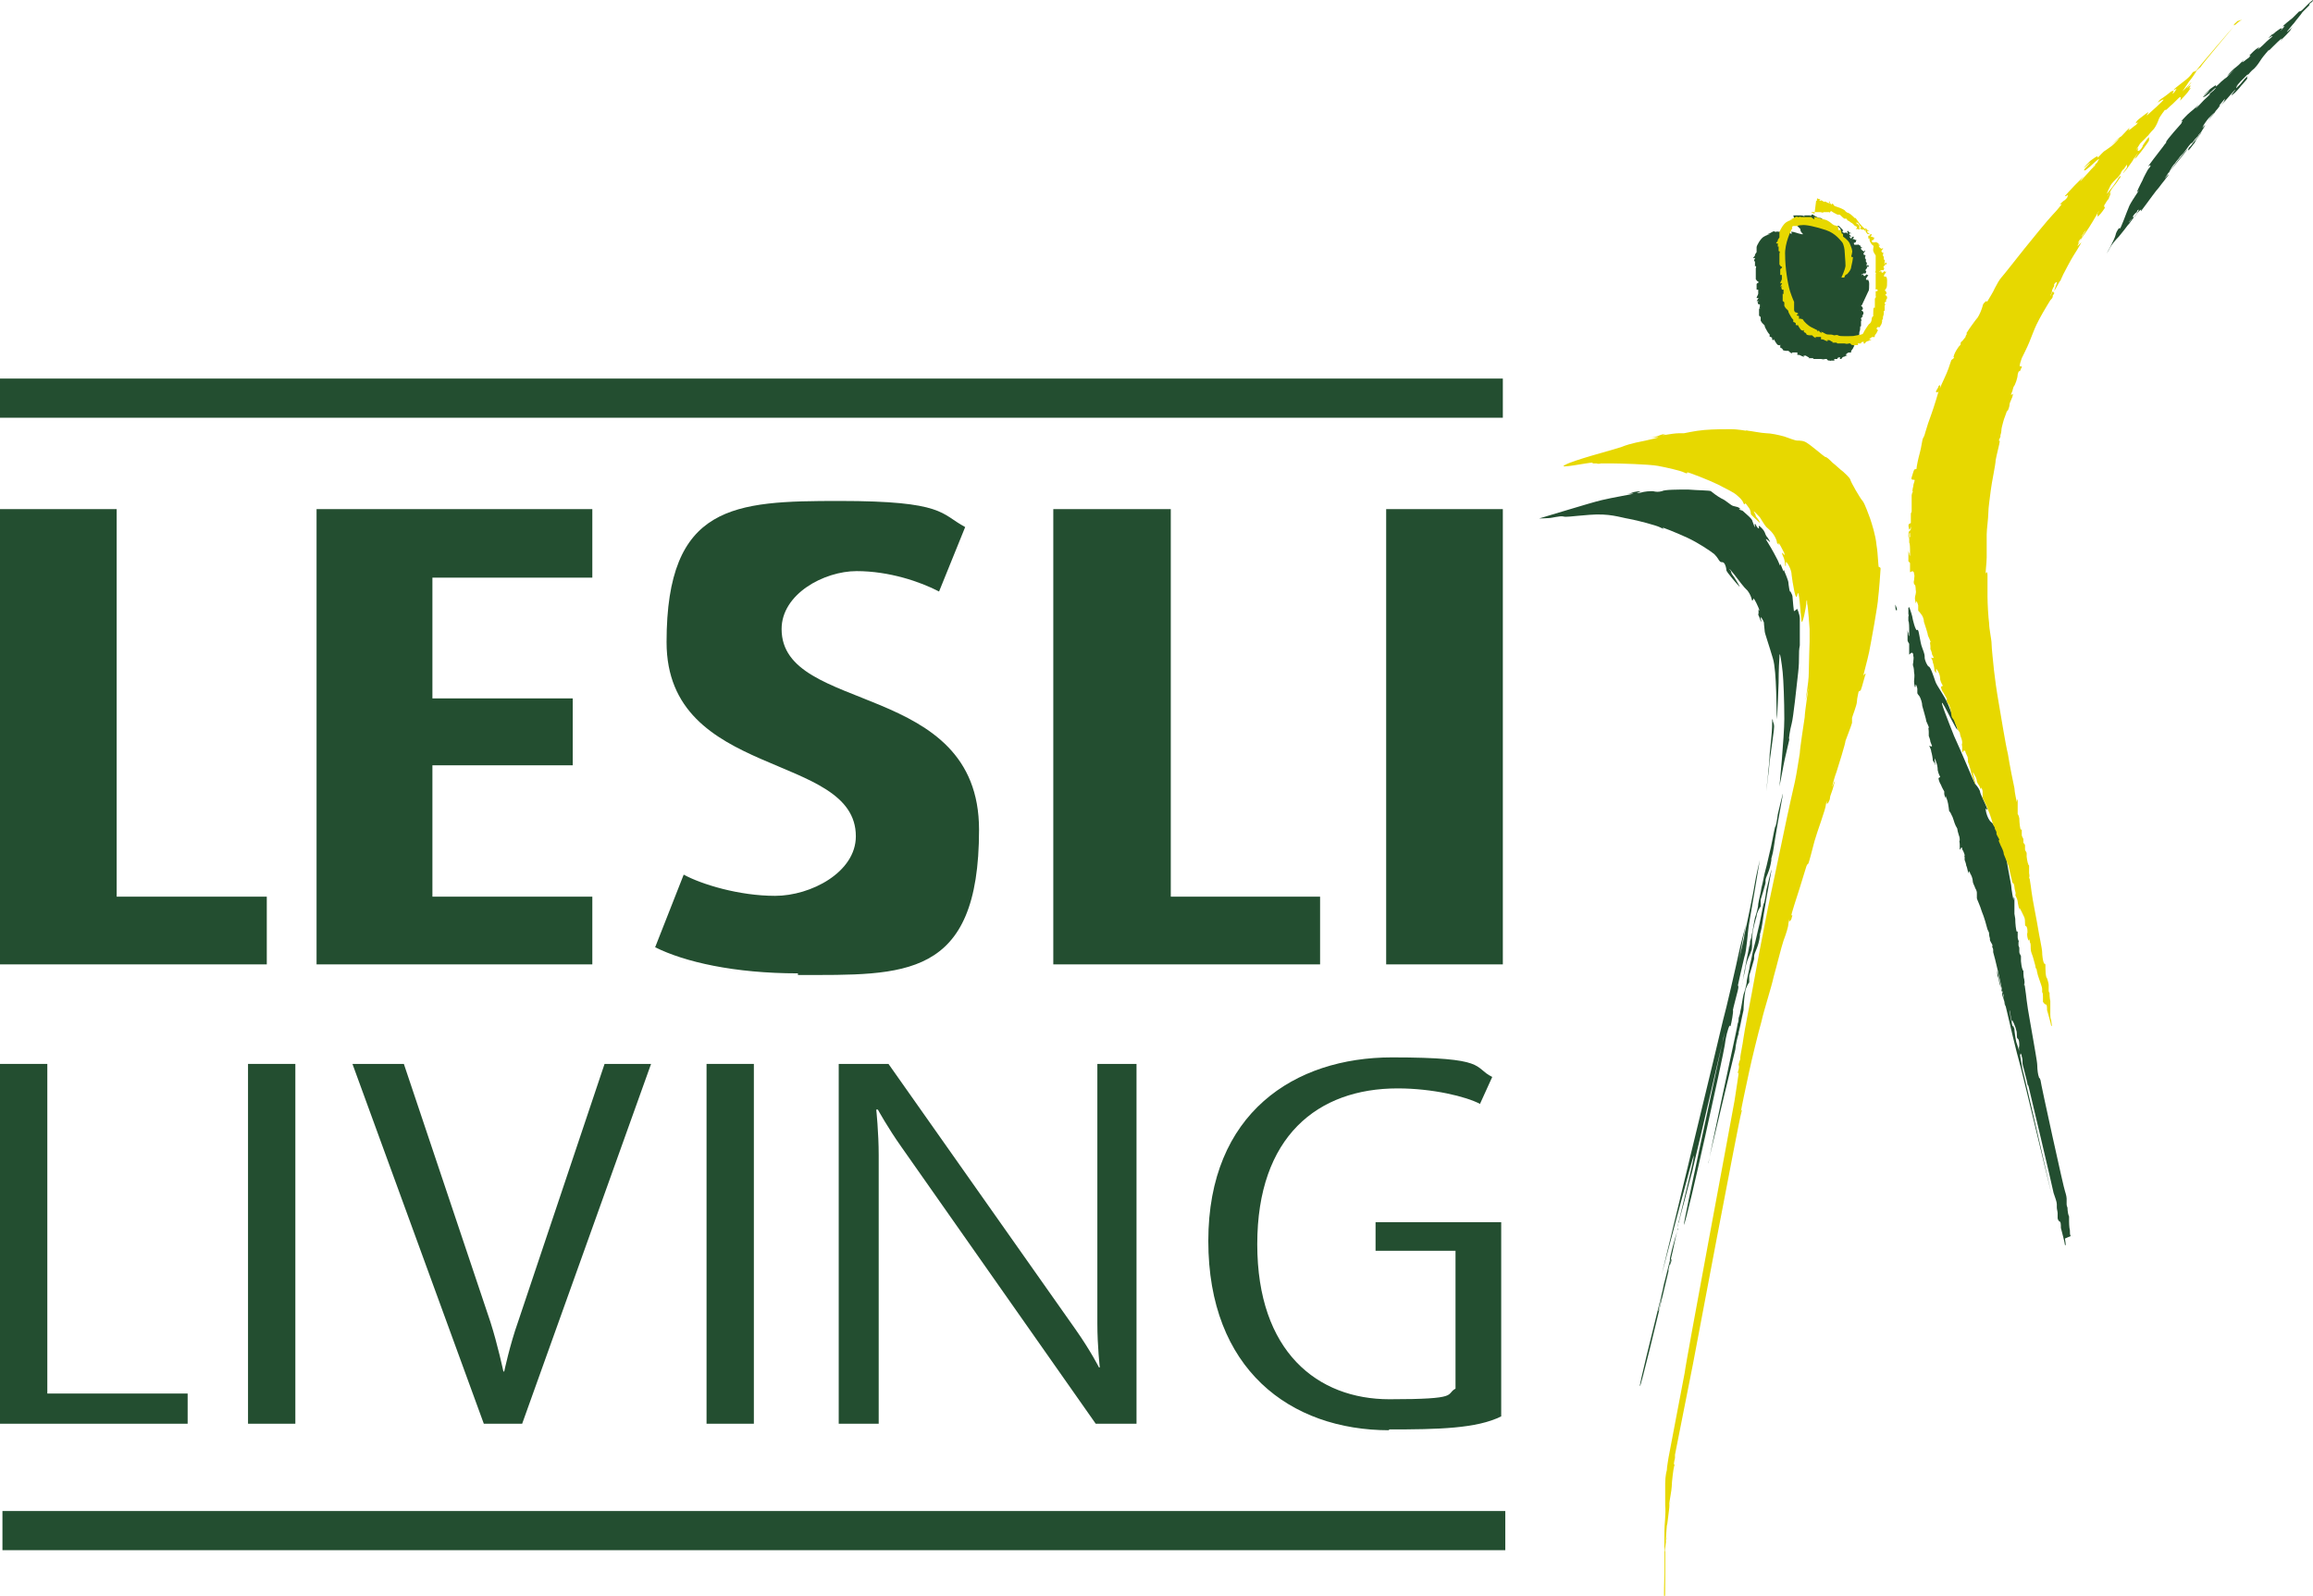 <?xml version="1.0" encoding="UTF-8"?>
<svg xmlns="http://www.w3.org/2000/svg" version="1.1" viewBox="0 0 283.5 195.6">
  <defs>
    <style>
      .cls-1 {
        fill: #234e30;
      }

      .cls-2 {
        fill: #e7d800;
      }
    </style>
  </defs>
  <!-- Generator: Adobe Illustrator 28.6.0, SVG Export Plug-In . SVG Version: 1.2.0 Build 709)  -->
  <g>
    <g id="Laag_1">
      <g>
        <rect class="cls-1" x=".3" y="185.2" width="184.2" height="4.8"/>
        <path class="cls-1" d="M216.2,110.6c-.2.8-.5,2.6-.7,3.3-.2.8-.3,1.4-.5,2.1-.2.7-.3,1.5-.5,2.2-.1.7-.3,1.4-.4,2,0,.5-.3,1.4-.4,1.7-.1.4-.3,1.8-.4,2.1,0,.3-.2.7-.2.8,0,0,0,.5-.1.6,0,.1-.2,1-.3,1.5-.1.5-3.3,15.3-3.3,15.7,0,.4,0,.2,0-.1,0-.3,3.2-13.5,3.3-13.9,0-.4.3-1.7.4-1.9,0-.2,0-.3,0-.2,0,.1.1-.4.2-.8.1-.5.3-1.5.4-1.9,0-.4.1-1.8.2-2.2,0-.4.4-1.1.5-1.2,0-.1,0-.7,0-.8s.2-.6.3-1c.1-.4.3-1,.3-1.1,0-.1,0,0,0,0,0,0,0-.1,0-.3,0-.2.1-.4.3-.9.2-.5.3-.9.4-1.5.1-.6,0-.1-.1,0,0,.1.3-.8.4-1.6.1-.8.9-5.4,1.1-6.4.2-1.1-.6,2.3-.6,2.3,0,0-.1.9-.3,1.7M217.6,101.2c-.2.8-.5,2.6-.7,3.3-.2.8-.3,1.4-.5,2.1-.2.7-.3,1.5-.5,2.2-.1.7-.3,1.4-.4,2,0,.5-.3,1.4-.4,1.7-.1.4-.3,1.8-.4,2.1,0,.3-.2.7-.2.8,0,0,0,.5-.1.6,0,.1-.2,1-.3,1.5-.1.5-.6,3.1-.6,3.5,0,.4,0,.2,0-.1,0-.3.3-1.6.4-2,0-.4.3-1.3.4-1.5,0-.1,0,0,0,0,.1-.2.3-.7.4-1,.1-.5,0-1.5.1-1.9,0-.4.4-1.9.5-2.2,0-.4.4-1.1.5-1.2,0-.1,0-.7,0-.8s.2-.6.3-1c.1-.4.3-1,.3-1.1,0-.1,0,0,0,0,0,0,0-.1,0-.3,0-.2.1-.4.3-.9.2-.5.3-.9.4-1.5.1-.6,0-.1-.1,0,0,.1.3-.8.4-1.6.1-.8.9-5.4,1.1-6.4.2-1.1-.6,2.3-.6,2.3,0,0-.1.9-.3,1.6M204.7,155c.2-.4.2-.7.1-.7,0,.4-.2.8-.3,1.1,0-.2.1-.3.1-.4M203.7,158.7c-.3,1.3-.5,2-.4,2,.1-.3.3-1.3.4-2M205.6,150.7s0,0,0-.1c0,0,0,.1,0,.2-.3,1.1-.5,2.3-.8,3.5,0,0,0,0,0,0-.1.6-.3,1.2-.4,1.7,0-.2.2-.4.2-.6-1.7,7.2-3.5,14.6-3.6,14.5-.1-.1,1.3-5.7,2.8-11.8,0,0,0,0,0,0,0,0,.1-.6.3-1.3.2-.8.4-1.6.6-2.4,0,0,0,0,0,0-.2.3.5-2.4,1-3.9,0,0,0,.1,0,.2M212.1,125.8c.1-.3.4-1.9.3-2,0-.1.5-2,.6-2.4.1-.4.1-.8,0-.5-.1.3.6-2.8.8-3.6.3-.8.4-3.1.6-4.2.2-1.1,1.3-7.7,1.3-7.7,0,0-.5,2.1-.6,2.8-.1.8-1.1,5.6-1.3,6.4,0,.4-.4,1.8-.7,3.3.4-2.3.9-4.6.9-4.6,0,0-.7,2.6-.9,3.6-.2,1-1.6,7.1-1.9,8.1-.2,1-7.1,29.4-7.5,31.1-.4,1.6,4.1-15.7,3.9-14.4,0,.5-.9,4.1-2,8.7,0,0,0,0,0,0,0,0,0,.1,0,.2,0,0,0-.1,0-.2,0-.2.1-.5.2-.6,0-.3.5-1.9,1.1-4.3.5-1.8.8-3,.8-3.2,0-.2,0,.3-.3,1.3,1.3-5.4,3-12.8,4-17.1-.1.6-.2,1-.3,1.3-.2,1-5,23-4.7,22.3.4-.6,4.9-21.1,5-22,.1-.9.4-2.1.6-2.4M217.3,88.3c-.1-.5-.1.3-.1.8,0,.5-.2,2.4-.3,3.4,0,1-.4,4.1-.4,4.5,0,0,.2-2,.3-2.5,0-.5.3-2.7.5-4.1.2-1.4.2-1.5,0-2M219.9,74.9c0,.4-.2-1.6-.2-1.8,0-.2-.4-.9-.3-.6,0,.3-.2-.9-.2-1.1,0-.2-.4-1.2-.5-1.4,0-.2-.1-.1-.1,0,0,.1-.2-.5-.3-.7,0-.2-.1-.2-.1,0s-.2-.5-.5-1c-.3-.6-1-1.8-1.2-2.1-.2-.3.2,0,.4.2.2.2-.2-.5-.4-.7-.2-.3-.1-.5-.6-1-.5-.5-.3-.1-.3,0,0,.2-.3-.1-.4-.4-.2-.3-.1.2-.1.3s-.2-.4-.3-.7c0-.3-.9-1-1.1-1.2-.2-.2-.2-.1-.4-.2-.2-.1-.2-.2,0-.1.2,0,0,0-.2-.2-.2-.1-.4-.1-.7-.2s-.9-.7-1.4-.9c-.4-.2-1.2-.8-1.3-.9-.1-.1-1.6-.1-2.8-.2-1.2,0-2.9,0-3.2.2-.4.1-.7.1-1.1,0-.4,0-.9,0-1.6.2-.8.1,0-.1.1-.2.2,0-.4,0-.8.1-.4.1-.4.2-.9.2-.5,0,.5,0,.8,0s-2.7.5-3.9.8c-1.3.3-7.1,2.1-7.5,2.2-.5.1.6,0,1,0,.4,0,1.4-.3,1.8-.2.4.1.7,0,3.2-.2,2.5-.2,3.7.3,4.9.5,1.1.2,3.3.8,3.7,1,.4.2.7.3.4.1-.3-.2,1.7.6,3,1.2,1.3.6,2.8,1.6,3.3,2,.5.5.5.7.7.9.2.2.3,0,.5.2.2.2.3.7.3.9,0,.2,1.4,1.8,1.6,2,.2.2-.7-1.3-.9-1.5-.2-.3,0-.3-.3-.6-.2-.4,1.1,1.3,1.4,1.7.4.5.4.5.8.9.3.4.4.7.5,1,0,.3.2.2.2,0,0-.2.3.3.6,1s0,.4,0,.2c0-.1.1.6,0,.7,0,.1.2.4.3.8.2.3,0-.2,0-.4,0-.2.3.3.4.6,0,.3.1.9.1,1.1,0,.2.5,1.6,1,3.3.5,1.6.4,6.7.5,7.4,0,.6.2-4.2.2-4.4s0-1.8.1-3.1c0-1.3.3.8.4,1.8.1,1,.2,3.5.2,5.7,0,2.2-.6,8.3-.6,8.3,0,0,.4-2,.5-2.6.1-.6.6-2.6.7-3.1,0-.5,0-.5,0-.2-.1.3.1-1.1.3-1.8.2-.7.6-4.5.8-6.3.2-1.8,0-2.3.2-3.3,0-1,0-2.8,0-3.3,0-.5-.4-1.5-.4-1.1M245.3,121.5c0-.4-.1-.8-.2-1.2-.1-.5-.3-1.4-.3-1.3,0,.1,0,.5,0,.3,0,.4.2.6.2.8,0,.3.2.8.4,1.4M245.4,121.6s0,.2,0,.3c.1.4.3.8.3,1.1,0,.1.1.4.1.3,0-.2-.2-.8-.2-1.1,0-.4-.2-.6-.2-.5M253.1,151.8c0,.2.2,1,0,.8,0-.2-.4-1.7-.5-2.1,0-.4,0-.8-.2-.8,0,0-.2-.2-.2-.4,0-.2,0-.3,0-.3,0,0,0,0,0-.3,0-.2-.1-.5-.1-.7,0-.1,0-.5,0-.4,0,0,0,.2,0,0,0-.3-.2-.8-.4-1.4-.1-.6-3.1-13.2-3.1-13.2,0,0,0,0,0,.1,0,0,0,0,0,0,0,0,0,0-.1-.2,0-.2-.2-.9-.3-1.3-.1-.4-.2-.8-.3-1.2,0-.4,0-.7-.1-.9,0-.2-.1-.4-.1-.4,0,0,0,.3-.1.1-.1-.2-.2-.7-.1-1,0-.3,0-.8-.2-.9-.1-.1-.1-.2-.1-.4,0-.2,0-.5-.1-.7,0-.2-.5-1.4-.5-1.1s0,.4,0,.3c0-.2-.2-1-.2-1.2,0,0,0-.2-.1-.4.1.9.4,2.2.4,2,0-.2.1,0,.2.3,0,.3.2,1.7.3,1.8,0,0,.4,1.2.4,1.4,0,.2.2,1.1.3,1.8.2.6,3.6,15.5,3.6,15.5,0,0-3.6-15-3.8-15.7-.2-.7-.8-3-1-3.9-.2-.9-1.2-5-1.3-5.6-.1-.6-.9-4.1-1.1-4.7,0,0,0-.2,0-.3,0-.2-.2-.4-.1-.4,0,0,0,0,0,0,0,0,0-.1,0-.2,0,0,0,0,0,0-.1-.2-.3-.5-.3-.6,0,0,0-.2,0-.2,0,0-.1-.3-.1-.5,0-.2,0-.2-.2-.6-.1-.4-.4-1.5-.7-2.2-.2-.7-.6-1.5-.6-1.6,0,0,0-.6,0-.7,0-.2-.2-.6-.2-.5,0,.1,0,.2,0,0,0-.2-.3-.6-.3-.9,0-.3-.2-.8-.3-.9,0-.1-.2-.4-.2-.3,0,0,0,.5-.1,0-.1-.4-.1-.5-.2-.7,0-.2-.2-.7-.2-.7,0,0,0-.4,0-.4,0,0-.1-.1,0-.1,0,0,0,0,0-.1,0-.1-.2-.6-.3-.7,0-.1,0-.3-.1-.2-.1,0-.1.3-.2.2,0,0,0-.4,0-.6,0-.3-.1-.4,0-.5,0-.1,0-.4-.1-.6-.1-.3-.2-.7-.2-.8,0-.1,0,0-.2-.4-.2-.4-.3-1-.5-1.3-.1-.3-.3-.5-.3-.5,0,0-.1-.9-.2-1.2-.1-.3-.2-.7-.2-.6,0,0,0,.4,0,.3,0-.1-.2-.4-.2-.6,0-.2,0-.3,0-.3,0,0-.3-.5-.4-.8-.2-.3-.3-.7-.3-.8,0-.1.2-.1.2-.2,0,0-.2-.3-.3-.8,0-.4-.1-.8-.2-1,0-.2-.3-.6-.2-.5,0,0,.2,1.5,0,.6,0,0-.1-.1-.2-.3,0-.2-.1-.8-.2-1.1,0-.3-.3-.7-.2-.7,0,0,.3.2.3,0,0,0-.1-.2-.2-.5,0-.2-.2-.7-.2-.7,0,0,0,.1,0,0,0,0,0-.2,0-.5s-.1-.6,0-.5c.1,0,0,0,0-.1,0,0-.2-.5-.3-.7,0-.2-.4-1.5-.5-1.9,0-.4-.2-.9-.3-1.1-.1-.2-.3-.3-.3-.5,0-.1,0-.8,0-.6,0,.1,0,.4,0,.5,0,0,0,0,0,0,0,0,0,0,0-.2,0,0,0-.1,0-.2,0,0-.1-.5-.2-.5,0,0,0,.4-.1.3,0-.1-.1-.3-.1-.7,0-.3.1-.7,0-1.1,0-.4-.1-.8-.1-.7,0,0,0,.2,0,0,0-.1-.1-.2,0-.5,0-.3.1-.6,0-.8,0-.2,0-.4-.2-.4-.1,0-.3.3-.3.2,0-.1,0-.9,0-1,0-.1,0-.2,0-.3,0,0-.2-.3-.2-.4,0,0,0-.7,0-.7,0,0,0,.2,0,.2,0,0,0-.3,0-.5,0-.2,0-.5,0-.4s0,.3.1.5c0,.2.1.5.1.3,0-.2,0-.9,0-.9,0,0,0,.1,0,0,0,0,0-.8-.1-.9,0-.2,0-.4,0-.5,0-.1.1-.3.1-.4,0,0,0-.2,0-.2,0,0,0-.3,0-.1,0,.2,0,.3,0,.4,0,.1,0,.3,0,.2,0,0-.1-.1-.1-.3,0-.2,0-.5,0-.7,0,0,0,0,.1-.1.2.5.4,1.2.4,1.3,0,.1.4,1.8.6,1.5.2-.2.3,1.5.6,2.2.3.8.3.9.3,1.2,0,.3.3,1,.5,1.1.2,0,.6,1.2.8,1.8.2.6,1.1,1.7,1.6,2.9,2.7,6.7-.3.3-.7-.2-.4-.5.7,2.2,1.4,4,.8,1.7,2.4,5.6,2.6,5.9.3.3.6.8.6,1s1.2,2.5.8,2.1c-.3-.5,0,1.2.6,1.6.5.4,1.6,3.1,1.6,3.1.2,1.4.7,4.1.8,4.6,0,.4.3,2,.3,1.8,0-.2,0-.5.1-.2,0,.3,0,1.1,0,1.3,0,.3,0,.6,0,.6,0,0,0,0,.1.6,0,.6.1,1.5.2,1.6,0,0,.1-.1.1,0,0,.1,0,.4,0,.7,0,.3.2.4.1.6,0,.2,0,.3,0,.4,0,0,.1.2.1.3,0,0,0,.4,0,.5,0,.2.2.4.2.5,0,.2,0,.5,0,.5,0,0,0,0,0,.1,0,.1.1.9.2,1,0,.2.1.1.1.2,0,.1,0,.8.1,1,0,.2.1.4,0,.6,0,.1,0,.2,0,.2,0,0,.1,0,0-.3,0-.2,0-.7,0-.3,0,.3.2,1.4.3,2.4.1,1,.7,4.1.8,4.8.1.7.5,2.7.5,3.2,0,.5.1,1.2.2,1.4,0,.2.1,0,.2.4,0,.3,2.9,13.5,3,13.6,0,0,.2.6.2.9,0,.3,0,.5,0,.7,0,.2.1.4.1.4,0,0,0-.4,0-.2,0,.2,0,.9.2,1.3,0,.4,0,.8,0,.8,0,0,0-.3,0-.2,0,0,0,.7.1,1.1,0,.4,0,.5.1.7M232.6,74.4s0,.1,0,.2c0,0,0,.1,0,.2,0,0,0,0,0-.2,0-.2,0-.4,0-.3M232.5,74.8c0,0,0,0,0-.2-.1-.3-.2-.5-.2-.5,0,0,0,.6.1.7M283.5,0s-.3.2-.6.5c-.4.4-.5.5-.7.7s-.3.2-.4.2c0,0-.4.4-.8.8-.4.3-1.1.9-1.2,1-.2.1,0,0,.2,0,.1-.1-.2.3-.4.5-.2.2,0,0,.1-.2.1-.1,0,0-.2,0,0,0-.6.4-.8.6-.2.2-.2.1-.2.1,0,0-.2.2-.4.4-.2.2.2-.1.4-.2.2,0-.4.4-.7.7-.3.3-.7.7-1,.9-.3.2,0,0,.1-.2.1-.1-.4.2-.7.5-.3.3-.4.4-.5.5-.1.1,0,0,.1,0,.1-.1,0,.1-.2.3-.2.1-.5.4-.7.5-.2.1,0-.1.1-.2,0-.1-.6.6-.9.8-.3.2-.9.8-1.1,1.1-.3.3.7-.6.9-.8.2-.2-.7.7-.9.9-.2.2-.3.2-.5.4-.3.2-.7.7-.9.8-.1.1,0,0,0-.1.1-.2-.4.2-.7.4-.2.2-.6.6-.8.8-.2.2.5-.4.7-.6s-.4.5-.7.7c-.2.2,0,.1.2,0,.2-.1,1.1-.9,1.2-1,.2-.1,0,.1-.2.3-.1.1-.5.4-.6.5,0,0,.1,0,.2-.1.1,0-.5.5-.8.8-.3.3-.9,1-1,1,0,0,.4-.5.4-.5,0,0-.6.6-1,.9-.4.3-1.1,1.1-1.2,1.2,0,0,0,0,.2-.1,0,0,0,.1-.1.2,0,0,0,.1-.1.2,0,0-1.8,2-1.8,2.2,0,.2,0,0-.4.6-.4.5-2,2.6-1.8,2.4.2-.2.4-.2.2.1,0,0-.2.2-.3.4,0,0-.5.9-.6,1.2-.1.2-1,1.9-.5,1.3.4-.5-.7,1-1.1,1.8-.4.9-1.1,3-1.2,2.8,0-.2-.4.3-.5.8-.1.5-1.1,2.3-1.1,2.3.2-.3.3-.5.4-.7.2-.4.7-1,1.1-1.4.4-.5.9-1.1,1.1-1.4.3-.3.3-.4.4-.5,0-.1,0-.1,0,0,0,0,.2-.3.3-.4,0-.1,0,0,0,0,0,0,0,0,0-.1,0-.1-.2.1-.3.3-.1.2-.2.3-.3.4,0,0,.1-.2.2-.3.1-.1.2-.3.3-.4,0-.1.3-.5.5-.6.1-.2,0-.2,0,0,0,0,0-.2.2-.3.2-.1-.4.8-.6,1-.2.2,0,0,.2-.2.1-.2.5-.7.7-.8.1-.2,0,0,0,.2,0,0,.3-.4.6-.8.3-.4,1.3-1.8,1.6-2.1.2-.3,1.2-1.5,1.2-1.6,0-.1-.2.2-.4.4-.2.2.2-.3.3-.5.1-.2.6-.7.9-1.1.3-.4,1.4-1.7,1.6-2,.2-.2,0,0,0,.2,0,.2.6-.7.8-.9.1-.2,0-.1.2-.4.2-.3.5-.7.6-.8.1-.2-.4.4-.5.6-.2.2-.7.9-.8,1,0,.1,0,0,0,0,0,0-.2.2-.4.4-.2.2-.8.9-1.1,1.3-.3.4-.9,1.2-1,1.3,0,.1-.2.3-.3.4s.2-.3.2-.3c0,0,.2-.3.3-.5.1-.2,0-.1,0,0,0,0,.2-.3.4-.5.1-.2.5-.6.6-.8.1-.1.5-.5.7-.8.2-.3.6-.8.7-.9,0,0,0,0,0,.1,0,0,.3-.3.4-.5.2-.2.4-.4.5-.6.2-.2.3-.3.4-.5.1-.2.3-.4.4-.7.2-.3,0,0,0,0,0,0-.2.3-.4.4-.1.2.2-.3.3-.4,0,0,.5-.6.6-.7.1-.1.6-.7.8-1,.2-.2,0,0-.2.2-.1.2-.5.6-.7.9-.2.3-.6.7-.7.8-.1.1.5-.8.7-1,.2-.2.5-.5.7-.7.2-.2.7-.8.7-.9,0,0-.2.1-.2.2,0,0,.2-.3.3-.4.1-.1.4-.5.5-.6,0,0,0,.1-.1.3-.1.2-.5.6-.6.7,0,0,.5-.5.7-.7.2-.2.6-.7.7-.8.1-.1.5-.6.6-.6,0,0-.5.6-.5.7,0,0,.3-.2.4-.3,0,0,.6-.6.8-.9.3-.3.6-.7.7-.8,0,0,.1-.2,0-.2,0,0,.1-.2.1-.2,0,0-.3.3-.4.4-.1.1-.4.5-.5.6,0,0,0,0,0,0,0,0-.4.4-.5.5-.1,0,.2-.4.2-.4,0,0-.3.3-.3.3,0,0,.5-.6.6-.7.1-.1.5-.5.7-.7s.6-.7.6-.7c0,0-.5.6-.5.6,0,0,.2-.1.2-.1,0,0,0,0,0,0,0,0,.3-.4.7-.7.4-.4.7-.9.9-1.2.2-.3.9-1.1.9-1.1,0,0,0,.1,0,.1,0,0,.3-.3.5-.5.2-.2,1-1,1.1-1,0,0-.2.3-.2.3,0,0,.5-.5.7-.7.2-.2.6-.7.7-.7,0,0-.1.1-.2.1,0,0,.2-.3.3-.4,0,0-.3.3-.3.3,0,0,.6-.6.6-.6,0,0-.2.2-.3.3-.1.1-.7.7-.7.6,0,0,.7-.9.9-1.1.2-.3.9-1.1,1-1.3.1-.1.4-.4.4-.4,0,0,0,0,0,0,0,0,.2-.2.2-.2,0,0,.3-.3.3-.3,0,0-.1,0-.1,0,0,0,.2-.3.3-.3,0,0,.2-.2.2-.2M228.3,37.2c0,.1-.2.3-.2.3,0,0,.1,0,.2.2,0,.1.1.3,0,.2,0,0-.2.2-.1.2,0,0,.2,0,.2.3,0,.2-.2.3-.2.3,0,0,.2,0,.1.1,0,0-.1.1-.1.1h0c0,0-.1,0-.1.2,0,0,.1.2.1.2,0,0-.1,0-.1,0,0,0,0,.2,0,.4,0,.2,0,.3,0,.3,0,0,0,0-.2,0-.1,0-.1,0,0,0,0,0,.1,0,.1,0,0,0,0,0,0,.1,0,.2,0,.4-.1.6,0,.2,0,.4-.1.4,0,0-.1,0,0,.1,0,.2-.1.5-.2.6,0,0-.1.2-.1.2,0,0-.2,0-.3,0,0,0-.1.2-.1.2,0,0,.2.2.2.2,0,0,0,0-.1.1,0,.1-.2.4-.3.5,0,.1,0,.3-.2.2-.2,0-.3.1-.4.2,0,0-.2.1,0,.1,0,0,.2.1,0,.1-.1,0,0,0-.2.1-.2,0-.4.2-.4.3,0,0-.2,0-.2,0,0,0,.1-.2,0-.2-.1,0-.3,0-.3.2,0,0,0,0-.2,0-.2,0-.3,0-.2,0,0,0,.1.2,0,.2-.2,0-.4,0-.4,0,0,0,.1.1-.1,0-.2,0-.3,0-.4-.2-.2,0-.2,0-.2,0,0,0,0,0,0,0,0,0-.2.1-.5,0-.4,0-.9,0-.9,0,0,0,0,0-.1-.1,0,0-.3,0-.3,0,0,0-.4,0-.3,0,.1,0,.2,0,.1-.1-.1,0-.4-.3-.5-.2-.1,0-.3,0-.2,0,.1,0,.2.2,0,.1-.1,0-.4-.2-.5-.2-.1,0-.2,0-.2,0,0,0,0-.1,0-.2,0,0,0-.1,0-.1h-.4s-.2,0-.2,0c0,0-.2,0-.1,0,0,0,.2.2,0,.1-.1,0-.4-.3-.4-.3,0,0,0,0-.3,0-.2,0-.4-.1-.4-.1,0,0,.1,0-.1-.2-.3-.1-.2-.2-.2-.2,0,0,0,0,0-.1,0,0,0-.2,0-.2,0,0,0,.2-.2.1-.2,0-.3-.3-.4-.4,0,0-.2-.4-.2-.3,0,0,0,.1,0,.1,0,0-.1,0-.2-.1,0,0,0-.2,0-.2,0,0-.3-.2-.3-.1,0,0,0,0,0,0,0,0,0,0,0-.1,0,0,0-.2,0-.2,0,0-.2-.2-.3-.4s-.3-.5-.3-.6c0-.1,0-.1-.1-.2,0,0-.2-.2-.2-.2h0s-.1-.1-.2-.3c0-.2,0-.3,0-.4,0-.1-.2-.2-.2-.2h0c0,.1,0,0,0-.2,0-.1,0-.4,0-.4h0c0,0,0,0,0-.1,0,0,0-.2,0-.2,0,0,.2.1.1,0s0-.2,0-.2c0,0,0-.3,0-.3,0,0,0,0,0,0,0,0-.1,0-.2,0,0-.1-.1-.3-.1-.3,0,0,.2,0,.1-.1-.1,0-.2,0-.2,0,0,0,.3-.4.2-.4,0,0-.2.1-.2,0,0-.1.2-.4.2-.5s0-.1,0-.2c0,0,0-.3,0-.3h0s0,0,0,0c0,0,0,0-.1,0,0,0-.1,0-.1,0,0,0,0,0,0,0,0,0,0-.2,0-.3,0,0,0-.4,0-.4,0,0,0,0,.1-.1,0,0,.2,0,.1-.2-.1,0-.3-.2-.2-.2,0,0-.1,0-.1-.1,0,0,0-.5,0-.6,0-.1,0-.5,0-.7,0-.1.1-.2,0-.3,0,0-.2.1-.1,0,0-.1,0-.3,0-.4,0-.1,0-.2,0-.2,0,0-.2.1-.1,0,0-.1,0-.2.1-.3,0,0,0-.1,0-.1,0,0-.2.1-.2,0,0-.1.2-.2.2-.3,0,0,0-.1,0-.1l.2-.3s0-.1,0-.2c0,0,0-.2,0-.4,0-.2.5-1.1.9-1.3.3-.2.8-.3.7-.3-.1,0-.6.1,0-.1.5-.3.6-.3.6-.2,0,0,0,0,.2,0s.2-.1.2,0c0,0,0,0,.1,0,.2,0,.3,0,.4,0,0,0,0,0,.2,0,.1,0,.1,0,.3,0,.2,0,.3,0,.3,0,0,0,.4.4.4.2,0-.2-.2-.2,0-.2.3,0,.7.2,1.2.3,0,0,.1,0,.2,0,0,0-.3-.3-.3-.4,0,0-.1-.3,0-.2,0,0,0,0,0,0,0,0-.5-.5-.4-.4,0,0,.2.1,0,0-.1-.2,0-.2-.2-.4-.1-.2-.3-.9-.3-.9,0,0,0,0,0,0,0,0,0-.1,0,0,.1,0,.2,0,.2,0q0,0,.1,0c.1,0,.8,0,.7,0-.1,0-.2,0,0,0,.2,0,.6.2.4.1-.1,0,0-.2,0-.1,0,0,.2,0,.1,0,0,0,0,0,.2,0,.1,0,.5,0,.4,0,0,0,0,.2,0,.1,0,0,.2-.3.3-.2.1.1.5.3.7.4.2,0,.3,0,.4.1,0,0,.5.5.5.4,0,0,0,0,.1,0,0,0,0,0,.1,0,0,0,.2.2.1.2-.1,0-.1,0,0,0,.1,0,.4.2.5.3.1,0,.4.3.3.3,0,0,0,0,0,0,0,0,0-.3,0-.2,0,.1,0,.2.2.3.1,0,.3.2.2.2,0,0-.2.3-.1.2.1,0,.2,0,.3,0,0,0,.2,0,.2,0,0,0-.2-.2-.1-.2,0,0,0-.1,0-.2,0,0-.2-.3-.3-.3,0,0-.2-.1-.1-.1,0,0,.1,0,.2,0,0,0,.2.2.3.3,0,0,.3.3.2.3,0,0-.2,0-.1,0,0,0,0,.1.1.2,0,0,.3.1.3,0,0,0,0,0,.1,0,0,0,.2.2.2.1,0,0-.2-.3,0-.3.1,0,.1.2.2.2,0,0,.3.1.2.1-.1,0-.2,0-.2,0,0,0-.1.1,0,.2.1,0,.3.3.2.2-.2-.1-.2,0-.2,0,0,0,.1.3.2.2.1,0,0-.1.2-.2,0,0,.2,0,.1.1,0,.1-.2.2-.1.2,0,0,.2,0,.3.1.1,0,.2,0,.1.1,0,0,0,.2-.1.2,0,0-.2.1-.2.1,0,0,.1.3.2.2,0,0,.2,0,.2,0,0,0,.1,0,.1,0,0,0,0-.1.1,0,0,0,.4.2.3.2,0,0-.2,0,0,.1s.2,0,.1.1c0,0-.2,0-.1.1,0,.1.4.4.4.3,0-.1,0-.2.1,0,0,0-.2.2-.2.3,0,0,.1.2.1.2,0,0,0-.2,0-.1,0,0,0,0,.1.1,0,0,.2,0,0,.1,0,0,0,.1,0,.2,0,0,0,0,0,0,0,0,0,.2,0,0,0,0,0,0,0,.1,0,0,.1,0,.1.1,0,.1,0,.3,0,.3,0,0,.2.1.1.2,0,0-.2,0,0,0,0,0,0,0,0,.1,0,0,0,.2.1.1,0,0,.2,0,.1,0-.1,0-.1,0-.2,0,0,0-.2,0-.1,0,0,0,.2.2.2,0,0,0,.2,0,.1,0,0,0,.1.2,0,.2-.1,0-.2,0-.2,0,0,0,.1.1,0,.2,0,0,0,0-.1.1,0,0-.1.2,0,.2,0,0,.1.1,0,.2,0,0,0,.2-.2.1-.2,0-.5.3-.3.2.1,0,.2-.2.2,0,0,0,0,.2.2.1.1-.1.3-.3.2-.2,0,.1,0,.2,0,.1,0,0,.2,0,.2,0,0,0-.1.2-.2.3,0,0-.2.3,0,.3,0,0,.2,0,.2,0,0,0,0,.1,0,.1,0,0,.1,0,.1.4,0,.4,0,.8-.1.9"/>
        <path class="cls-2" d="M274.2,2.6s-.1.2-.2.2c0,0-.3.3-.2.3,0,0,.2-.1.2-.1s-4.2,5-4.2,5.1c0,0-.2.3-.2.2s0,0,0,0c0,0-.3.3-.4.4,0,.1-.7,1.1-.9,1.3-.2.3-.8,1.2-.8,1.2,0,0,.6-.6.7-.7.2-.2.3-.4.4-.4,0,0-.6.7-.5.7,0,0,.3-.4.4-.3,0,0-.2.4-.2.4,0,0,.2-.2.2-.1,0,0-.4.6-.6.8-.2.2-.7.8-.7.7,0,0,.2-.4,0-.4-.1,0-.9.9-1.2,1.1-.2.2-.6.6-.6.5,0,0,0-.2,0-.1,0,0-.7.9-.8,1.2-.1.3-.3.8-.6,1.2-.4.4-.7.8-.7.8,0,0,0,0,0,0,0,0-.2.2-.2.2,0,0,.4-.6.4-.6s-.3.5-.5.7c-.2.2-.6.6-.7.7-.1.2-.5.8-.5.8s.3-.3.3-.3c0,0-.2.5,0,.4.2,0,.6-.6.5-.6,0,0-.1,0,0,0,0,0,.3-.5.4-.6.1-.2.4-.5.4-.5,0,0,0,.2,0,.2,0,0,0,0,0,.2,0,.1-.4.6-.6.9-.2.3-.7.9-.8,1,0,.1-.4.4-.4.4,0,0,.5-.8.4-.7,0,0-.4.6-.5.7,0,.1-.4.6-.6.9-.2.3-.7.9-.7.8,0,0,.4-.5.5-.7,0-.2,0-.4,0-.3-.1,0-.3.5-.5.6-.1.1-.3.4-.3.4,0,0,.3-.2.2-.2,0,0-.4.7-.7.9-.2.2-.6.6-.7.8-.1.2-.6,1.2-.4,1,.1-.2.5-.6.7-.9.2-.3.5-.7.6-.9.1-.2.4-.5.3-.2-.2.3-.6.9-.8,1.1-.1.1-.5.7-.5.8,0,.1-.4.6-.2.4.1-.2.3-.4.3-.5,0,0,.2-.3,0,0,0,.3-.1.5-.2.7,0,.2-.2.3-.3.5-.1.2-.3.5-.5.7-.1.2-.4.6-.4.5,0,0,0-.2,0-.1,0,0-.4.6-.6.9-.2.3-.5.7-.6.9-.1.2-.4.6-.6.8-.1.2-.4.6-.3.5,0,0,.1,0,0,0,0,.2-.2.4-.3.5,0,0-.3.5-.2.4.1-.1.3-.3.3-.4,0-.1.5-.9.8-1.4.3-.5.8-1.2,1-1.5.2-.2.4-.5.4-.5,0,0,0,.2,0,0,0-.1.5-.8.7-1.1.2-.2.6-.8.5-.6,0,.2-.4.6-.5.9,0,.3.2.2,0,.4-.1.2-.8,1.1-.8.9,0-.2,0-.4-.1-.2-.1.2-1,1.7-1.3,2.1-.3.4-.7,1-.8,1.2-.1.2-.4.7-.2.5.2-.2.5-.5.4-.4,0,.1-.8,1.4-1,1.7-.2.3-1,1.8-1.2,2.2-.2.4-.4.9-.4.9,0,0,0-.3,0-.1-.1.2-.4.7-.5.9-.1.2-.3.5-.2.3,0-.2.5-1.2.2-1-.3.2-.3.5-.2.4,0-.1.2-.1,0,0-.1.2-.3.5-.3.7s-.1.3-.2.5c0,.1-.2.4-.2.3,0-.1.2-.2.3-.4s.2-.5.3-.3c0,.1,0,.1.1.1,0,0,.2-.1,0,0,0,.1-.3.4-.2.4,0,0,.1,0,0,0,0,.1,0,.2-.3.5-.2.3-.6,1-.9,1.5-.3.5-.6,1.1-.8,1.5-.2.4-.7,1.7-.9,2.2-.2.5-.8,1.7-.9,1.9,0,0-.4,1.1-.2,1,.2,0,.3,0,.1.3-.1.3-.2.4-.2.3s-.1,0-.2.4c0,.4-.3,1.3-.5,1.5-.1.3-.1.4-.2.5,0,.1-.3.4-.2.3,0,0,.3-.5.3-.4,0,0-.3.7-.2.6.1,0,.3-.3.2,0,0,.3-.4.9-.4,1.2,0,.3-.3,1-.3.8,0-.2,0-.5,0-.2,0,.3-.4,1.1-.5,1.6-.1.4-.2.7-.2,1,0,.3-.2.7-.1.6,0,0,.2,0,0,0,0,.2-.3.7-.2.6,0,0,.1,0,.1.1,0,.2-.4,1.7-.5,2.3,0,.5-.5,2.8-.6,3.7-.1.9-.3,2.1-.3,2.8,0,.6-.2,2-.2,2.6,0,.7,0,2.1,0,2.8,0,.7-.2,2.2-.1,2,0-.2.2-.3.2.2,0,.4,0,1.7,0,2.6,0,.9.1,2.6.2,3.3,0,.7.3,2,.3,2.5,0,.5.2,2.3.3,3.3.1.9.3,2.4.6,4.1.3,1.7.8,4.9,1.1,6.1.2,1.3.7,3.8.8,4.2,0,.4.3,1.8.3,1.7,0-.2.1-.5.1-.2,0,.2,0,1,0,1.2,0,.3,0,.5,0,.5,0,0,.1,0,.2.5,0,.5.1,1.4.2,1.4,0,0,.1-.1.1,0s0,.3,0,.6c0,.3.2.4.2.6,0,.2,0,.3,0,.4,0,0,.2.2.2.3s0,.3,0,.5c0,.2.2.3.2.5,0,.2,0,.5,0,.4,0,0,0,0,0,0,0,0,.1.8.2.9,0,.2.1.1.1.2s0,.8,0,.9c0,.1.1.4,0,.5,0,.1,0,.2,0,.2s.1,0,0-.3c0-.2,0-.6,0-.3,0,.3.2,1.3.3,2.2.1.9.7,3.8.8,4.5.1.7.5,2.5.5,2.9,0,.4.1,1.1.2,1.3,0,.2.2,0,.2.3,0,.3,0,1.5.2,1.6,0,0,.2.6.2.8,0,.3,0,.5,0,.7,0,.2.1.3.1.3,0,0,0-.4,0-.2,0,.2,0,.8.1,1.2,0,.4,0,.8,0,.8,0,0,0-.3,0-.2,0,0,0,.6,0,1,0,.3,0,.5.1.7,0,.2.2,1,0,.7,0-.2-.4-1.5-.5-1.9,0-.4,0-.7-.2-.7-.1,0-.2-.2-.3-.3,0-.2,0-.2,0-.3,0,0,0,0,0-.3,0-.2,0-.5-.1-.6,0-.1,0-.5,0-.4,0,0,.1.2,0,0,0-.2-.2-.7-.4-1.3-.2-.5-.3-1.2-.3-1.2,0,0,0,0,0,.1,0,0,0,0,0,0,0,0,0,0-.1-.2,0-.2-.2-.8-.3-1.2-.1-.4-.3-.7-.3-1.1,0-.4,0-.7-.1-.8,0-.2-.1-.4-.1-.4,0,0,0,.3-.1.1-.1-.2-.2-.7-.1-.9,0-.3,0-.7-.2-.8-.1,0-.1-.2-.1-.4,0-.2,0-.5-.1-.7-.1-.2-.6-1.3-.6-1.1,0,.2,0,.4,0,.3,0-.2-.2-.9-.2-1.1,0-.2-.2-.6-.3-.8,0-.2,0-.4,0-.3,0,.1.1.4.1.3,0-.2-.2-.7-.2-1,0-.3-.2-.6-.2-.5s0,.6,0,.3c0-.3-.2-.9-.3-1.4-.1-.5-.3-1.3-.3-1.2,0,0,0,.5,0,.2,0-.3-.4-1.1-.5-1.4,0-.3-.2-.7-.4-1.1-.1-.3-.3-.6-.2-.6,0,0,.1,0,0-.2-.1-.2-.3-.5-.3-.6,0,0,0-.2,0-.2s-.1-.3-.2-.4c0-.2,0-.2-.2-.5-.1-.3-.4-1.4-.7-2-.2-.6-.7-1.4-.6-1.4,0,0,0-.5,0-.7,0-.2-.2-.6-.2-.4,0,.1,0,.2-.1,0,0-.2-.3-.5-.4-.8,0-.3-.2-.7-.3-.8,0-.1-.2-.4-.2-.3s.9,3.3-.2,0c-.1-.4-.1-.5-.2-.7,0-.2-.2-.6-.2-.6,0,0,0-.3,0-.4,0,0-.1-.1,0-.1,0,0,0,0,0,0,0,0-.2-.5-.3-.7,0-.1,0-.2-.2-.2-.1,0-.1.3-.2.2,0,0,0-.4,0-.6s-.1-.4,0-.5c0-.1,0-.3-.1-.6-.1-.2-.2-.6-.2-.7,0-.1,0,0-.2-.3-.2-.4-.4-.9-.5-1.2-.2-.3-.3-.4-.3-.5,0,0-.1-.8-.2-1.1-.1-.3-.3-.7-.2-.6,0,0,0,.4,0,.3,0-.1-.2-.3-.2-.5,0-.2,0-.3,0-.3,0,0-.3-.5-.4-.7-.2-.2-.3-.6-.3-.7,0-.1.3-.1.2-.2,0,0-.2-.3-.3-.7,0-.4-.1-.7-.2-.9-.1-.2-.3-.5-.3-.4,0,0,0,.6,0,.5,0,0-.1-.1-.2-.3,0-.2-.1-.8-.2-1,0-.3-.3-.7-.2-.6,0,0,.3.1.3,0,0,0-.1-.2-.2-.4,0-.2-.2-.7-.2-.6,0,0,0,.1,0,0s0-.2,0-.4c0-.2-.1-.5,0-.5.1,0,0,0,0-.1,0,0-.2-.5-.3-.7,0-.2-.4-1.4-.5-1.7,0-.4-.2-.8-.4-1-.1-.2-.3-.3-.3-.4,0-.1,0-.7,0-.6,0,.1,0,.4,0,.4,0,0,0,0,0,0,0,0,0,0,0-.2,0,0,0,0,0-.2,0,0-.1-.4-.2-.5-.1,0,0,.3-.1.2,0-.1-.1-.3-.1-.6,0-.3.2-.6.1-1,0-.4-.1-.7-.1-.7,0,0,0,.2-.1,0,0-.1-.1-.2,0-.5,0-.3.1-.6,0-.7,0-.2,0-.3-.2-.4-.1,0-.3.2-.3.1s0-.8,0-.9c0-.1,0-.2,0-.2,0,0-.3-.3-.2-.3,0,0,0-.6,0-.6,0,0,0,.2,0,.1,0,0,0-.3,0-.5,0-.2,0-.4,0-.3,0,0,0,.3.1.4,0,.2.1.4.1.3,0-.2,0-.8,0-.8,0,0,0,.1,0,0,0,0,0-.7-.1-.8,0-.2,0-.4,0-.5,0-.1.2-.3.1-.3,0,0,0-.1,0-.2s0-.3-.1-.1c0,.1,0,.3,0,.4s0,.3,0,.2c0,0-.1-.1-.1-.3,0-.2,0-.5.1-.6,0,0,.2-.1.2-.3,0-.2,0-.3,0-.3,0,0-.1.5-.2.4,0,0-.2-.6,0-.7,0,0,.2-.1.2-.1,0,0,0,0,0-.2,0-.2,0-.7,0-.9,0-.2.1-.2.1-.3,0,0,0-.6,0-.7s0-.2,0-.5c0-.3,0-.6,0-.8,0-.2.2-.6.2-.5,0,0,0,.1-.1,0,0,0,0-.3.1-.6,0-.4.3-.8.1-.8-.2,0-.4,0-.3-.3s.2-.7.3-.9c.1-.2.3,0,.3-.2,0-.2.2-1.2.4-1.9.2-.7.3-1.7.4-1.8,0-.1.1,0,.3-.8.2-.7.4-1.3.7-2.1.3-.8,1-3.1.9-2.9,0,.2-.4.3-.3,0,.2-.3.3-.5.3-.6,0,0,.2-.2.2,0,0,.1-.1.5,0,.2.1-.3.8-1.7,1-2.3.2-.6.4-1.2.4-1.1,0,0,.4-.3.3-.3-.1,0-.1,0,0-.3.1-.3.4-.8.5-.9,0-.1.3-.3.3-.4,0-.2,0-.3.2-.4.1-.1.3-.4.4-.5,0-.2.2-.4.2-.4,0,0-.2,0,0-.2.1-.2,1.1-1.6,1.3-1.8.2-.3.5-1,.6-1.4,0-.3.5-.7.5-.6,0,0,0,.2.1,0,.1-.2.7-1.1.9-1.6.2-.4.6-1.1.8-1.3.2-.2,2-2.5,2.8-3.5.8-1,3-3.7,3.5-4.2.5-.5,1.2-1.4,1.1-1.3-.1,0-.3.1-.2,0,.1-.1.4-.4.6-.5.2-.2.3-.3.3-.4s.1-.3,0-.2c-.1.1-.3.2-.3.1,0,0,.8-.9,1.2-1.3.4-.4,1.1-1.1,1.1-1.1,0,0-.5.6-.4.6,0,0,.7-.8,1-1.1.3-.4,1-1,.8-.9-.2,0-.4.3-.3.2,0,0,.6-.5.6-.6,0-.1.3-.4.1-.3-.2.1-1.2,1.1-1.4,1.2-.2.2-.5.3-.3,0,.3-.3.9-1,.7-.8-.3.2-1,.9-.8.7.1-.2.5-.6.8-.9.3-.2.9-.7.9-.5,0,.2-.2.2,0,.1.2-.1.6-.7,1-.9.3-.2.4-.3.7-.5.3-.2,1.2-1.2,1-1-.3.2-1.4,1.3-1.1,1,.3-.3.9-1,1.3-1.2.3-.3,1-1.1,1-1,0,.1-.3.4,0,.2.2-.1.6-.5.8-.6.2-.2.3-.4.2-.3-.2.1-.3.2-.2,0,.1-.2.2-.3.6-.6.4-.3,1-.8.9-.6-.1.2-.4.5,0,.2.3-.3.8-.7,1.1-1,.3-.3,1-.9.7-.8-.3.1-.8.5-.6.3.2-.3.4-.4.4-.4,0,0,0,0,.3-.2.3-.2.8-.6.9-.7.1,0,.4-.2.3,0-.1.2-.2.4,0,.2.2-.2.5-.7.3-.5-.2.1-.4.2-.2,0,.2-.2,1-.8,1.5-1.2.5-.4.7-.8.8-.9.1,0,.4-.1.5-.3.1-.2,4.3-5.1,4.7-5.5.4-.4.8-.6.8-.6"/>
        <path class="cls-2" d="M195.2,56.7c-.6,0-4.4.8-3.4.3,1-.6,5.7-1.8,6.9-2.2,1.2-.5,2.6-.7,3-.8.4-.1,1.8-.4,1.5-.4-.2,0-1.2,0-.9,0,.3,0,.8-.1,1-.2.2-.1.9-.3.8-.2-.1,0-.6.2,0,.1.6-.1,1.3-.2,1.7-.2.4,0,.5,0,.6,0,.1,0,1.3-.3,2.5-.4,1.2-.1,2.6-.1,3.3-.1.7,0,1.9.2,1.8.2-.1,0,0-.1.3,0,.2,0,1.7.3,2.2.3.5,0,1.5.2,2.2.4.6.2,1.3.5,1.6.5s.8,0,1.2.3c.5.3,2,1.6,2.2,1.7.2,0,.5.3.9.7.4.3,1,.9,1.3,1.1.2.2.8.7.9,1,0,.2,1.2,2.3,1.5,2.6.3.4.7,1.6.9,2.1.2.6.7,2.1.8,3.3.2,1.1.2,2.8.3,2.7,0,0,.2,0,.2.2,0,.2-.2,2.9-.3,3.6,0,.7-.9,5.6-1.1,6.6-.2,1-.8,3.1-.7,2.9.1-.2.4-.4.2,0-.1.3-.4,1.5-.5,1.7,0,.2-.3.2-.3.3,0,.1-.2.8-.2,1.2,0,.4-.6,1.9-.6,2,0,.2,0,.2,0,.6-.1.4-.7,1.9-.8,2.2,0,.3-.9,3.2-1.1,3.8-.2.5-.6,1.9-.5,1.8,0-.1.5-1.2.2-.3-.2.9-.5,1.4-.5,1.7,0,.3-.4,1-.4.6,0-.4,0-.2-.1.2,0,.5-1.1,3.4-1.4,4.5-.3,1.1-.7,2.8-.8,2.8,0,0-.1,0-.2.3-.1.3-.5,1.6-.8,2.6-.3,1-1.2,3.6-1,3.4.2-.1,0,.2,0,.3,0,.2-.3.6-.3.3,0-.4,0,0-.1.4,0,.4-.3,1.3-.6,2.1-.3.9-.8,3-1.2,4.4-.3,1.4-1.2,4.1-1.5,5.5-.4,1.4-1.2,4.7-1.5,6.1-.3,1.4-1.1,5.1-1,4.9,0-.2.2-.3,0,.3-.2.5-5.8,30.1-5.9,30.7-.1.6-2.2,11-2.2,11.1,0,0,0,.2,0,.4,0,.1-.2.7-.1.8,0,0,.1,0,0,.2-.1.3-.3,2-.3,2.5,0,.4-.3,1.9-.3,2.1s0,.7,0,.5c0-.2.3-1.5,0,0-.2,1.5-.2,1.9-.3,2.2,0,.3-.2,2.2-.1,1.9,0-.3.2-.9,0,0-.1,1-.2,1.1-.1,1.3,0,.1,0,.7,0,.4,0-.3,0,0,0,.6,0,.6,0,1.6,0,2.4,0,.8,0,3-.1,2.7s0-2.8,0-3.5c0-.7,0-4.3,0-5.1,0-.8.2-2.1.1-3.2,0-1,0-1.8,0-2.7,0-.9.2-1.7.2-1.5,0,.2-.1.2,0-.1,0-.4.2-1.4.2-1.5,0-.1,1.9-9.9,2-10.5,0-.6,6-32.6,6.1-33.3.1-.7.6-3.8.5-3.5,0,.3-.2.2,0-.3.1-.5,0-.5,0-.6s.2-.8.2-.6c0,.3,0,0,0-.3,0-.2.3-1.6.4-2.4.1-.8.8-4.3,1-5.4.2-1.1.7-3.8.9-4.9.2-1.1.5-2.5.8-4.1.3-1.7,1.1-5.3,1.3-6.3.2-1,1.1-5.3,1.3-6.2.2-.9.8-3.7,1-4.5.2-.9.5-2.9.6-3.5,0-.5.5-3.7.6-4.4,0-.7.6-4.4.4-3.4-.2,1-.4,1.9-.2.7.2-1.3.3-2.1.3-2.8,0-.7.1-3.8.1-3.7,0,.1,0,.4,0,.1s0-1.6,0-1.7c0,0-.2-2.9-.3-3.1,0-.1,0-.8-.1-.2,0,.6-.5,3-.6,2.3-.1-.8-.3-4.3-.5-3.2-.2,1.1-.6-1.6-.7-2.4,0-.8-.7-1.8-.7-1.6,0,.2,0,.7-.1.4,0-.3-.1-.8-.2-1-.1-.2-.3-.7-.1-.5.2.2.3.4.2,0-.2-.4-.7-1.4-.7-1.2,0,.1,0,.4,0,.2-.1-.2-.2-.2-.2-.3,0-.2-.2-.7-.5-1.1-.3-.4-.6-.6-.8-.8-.2-.2-.6-.9-.8-1.2-.3-.3-.9-1-.7-.6.3.4.1.4.3.6.2.2.6.9.3.6-.3-.3-1-.9-1-1,0,0,0-.4-.2-.7-.2-.3-.5-.7-.5-.6,0,.1-.1.2-.2,0,0-.1-.2-.5-.7-.9-.5-.5-1.5-.9-2.4-1.4-1-.5-3.8-1.6-3.8-1.5,0,.1,0,.2-.4,0-.4-.2-2.1-.6-3.2-.8-1.1-.2-4.8-.3-5.5-.3-.8,0-1.8,0-1.6,0,.3,0-.2.1-.4,0-.2,0-.5,0-.5,0"/>
        <path class="cls-2" d="M222.4,26.2c0,0-.5-.2-.4-.2s.2,0,.1,0c0,0,0-.1,0,0,.1,0,.2,0,.2,0q0,0,.1,0c.1,0,.8,0,.7,0-.1,0-.2,0,0,0,.2,0,.6.2.4.1-.1,0,0-.2,0-.1,0,0,.2,0,.1,0,0,0,0,0,.2,0,.1,0,.5,0,.4,0,0,0,0,.2,0,.1,0,0,.2-.3.3-.2.1.1.5.3.7.4.3,0,.3,0,.4.1,0,0,.5.5.5.4,0,0,0,0,.1,0,0,0,0,0,.1,0,0,0,.2.2.1.2-.1,0-.1,0,0,0,.1,0,.4.2.5.3.1,0,.4.3.3.3,0,0,0,0,0,0,0,0,0-.3,0-.2,0,.1,0,.2.2.3.1,0,.3.2.2.2,0,0-.2.3-.1.2s.2,0,.3,0c0,0,.2,0,.2,0,0,0-.2-.2-.1-.2,0,0,0-.1,0-.2,0,0-.2-.3-.3-.3,0,0-.2-.1-.1-.1,0,0,.1,0,.2,0,0,0,.2.2.2.3,0,0,.3.3.2.3,0,0-.2,0-.1,0,0,0,0,.1.1.2,0,0,.3.1.3,0,0,0,0,0,.1.1,0,0,.2.2.2.1,0,0-.2-.3,0-.3.1,0,.1.2.2.2,0,0,.3.1.2.1-.1,0-.2,0-.2,0,0,0-.1.1,0,.2.1,0,.4.3.2.2-.2-.1-.2,0-.2,0,0,0,.1.3.2.2.1,0,0-.1.2-.2,0,0,.2,0,.1.1,0,.1-.2.2-.1.2,0,0,.2,0,.3.1.1,0,.2,0,.1.1,0,0,0,.2-.1.2,0,0-.2.1-.2.1,0,0,.1.3.2.2,0,0,.2,0,.2,0,0,0,.1,0,.1,0,0,0,0-.1.1,0,0,0,.4.2.3.2,0,0-.2,0,0,.1,0,0,.2,0,.1.1,0,0-.2,0-.1.1,0,.1.4.4.4.3,0-.1.1-.2.1,0,0,0-.2.2-.2.3,0,0,.1.2.1.2,0,0,0-.2,0-.1,0,0,0,0,.1.1,0,0,.2,0,0,.1,0,0,0,.1,0,.2,0,0,0,0,0,0,0,0,0,.2,0,0,0,0,0,0,0,.1,0,0,.1,0,.1.1,0,.1,0,.3,0,.3,0,0,.2.1.1.2,0,0-.2,0,0,0,0,0,0,0,0,.1,0,0,0,.2.1.1,0,0,.2,0,.1,0-.1,0-.1,0-.2,0,0,0-.2,0-.1,0,0,0,.2.2.2,0,0,0,.2,0,.1,0,0,0,.1.2,0,.2-.2,0-.2,0-.2,0,0,0,.1.1,0,.2,0,0,0,0-.1,0,0,0-.1.2,0,.2,0,0,.1.1,0,.2,0,0,0,.2-.2.1-.2,0-.5.3-.3.2.1,0,.2-.2.2,0,0,0,0,.2.2.1.1-.1.3-.3.2-.2,0,.1,0,.2,0,.1,0,0,.2,0,.2,0,0,0-.1.2-.2.3,0,0-.2.3,0,.3,0,0,.2,0,.2,0,0,0,0,.1,0,.1,0,0,.1,0,.1.4,0,.4,0,.8-.1.9,0,.1-.2.3-.2.3,0,0,.1,0,.2.2,0,.1.1.3,0,.2,0,0-.2.2-.1.2,0,0,.2,0,.2.3,0,.2-.2.3-.2.3,0,0,.2,0,.1.1,0,0-.1.1-.1.1h0c0,0-.1,0-.1.2,0,0,.1.2.1.2,0,0-.1,0-.1,0,0,0,0,.2,0,.4,0,.2,0,.3,0,.3,0,0,0,0-.2,0-.1,0-.2,0,0,0,0,0,.1,0,.1,0,0,0,0,0,0,.1,0,.2,0,.4-.1.6,0,.2,0,.4-.1.4,0,0-.1,0,0,.1,0,.2-.1.5-.2.6,0,0-.1.2-.1.2,0,0-.2,0-.3,0,0,0-.1.2-.1.2,0,0,.2.2.2.2,0,0,0,0-.1.1,0,.1-.2.4-.3.5,0,.1,0,.3-.2.2-.2,0-.3.1-.4.2,0,0-.2.1,0,.1s.2.1,0,.1c-.1,0,0,0-.2.1-.2,0-.4.2-.4.3,0,0-.2,0-.2,0,0,0,.1-.2,0-.2-.1,0-.3,0-.3.2,0,0,0,0-.2,0-.2,0-.3,0-.2,0,0,0,.1.2,0,.2-.2,0-.4,0-.4,0,0,0,0,.1-.1,0-.2,0-.3,0-.4-.2-.2,0-.2,0-.2,0,0,0,0,0,0,0,0,0-.2.1-.5,0-.4,0-.9,0-.9,0,0,0,0,0-.1-.1,0,0-.3,0-.3,0,0,0-.4,0-.3,0,.1,0,.2,0,.1-.1-.1,0-.4-.3-.5-.2-.1,0-.3,0-.2,0,.1,0,.2.2,0,.1-.1,0-.4-.2-.5-.2-.1,0-.2,0-.2,0,0,0,0-.1,0-.2,0,0,0-.1,0-.1h-.4s-.2,0-.2,0c0,0-.2,0-.1,0,0,0,.2.2,0,.1-.1,0-.4-.3-.4-.3,0,0,0,0-.3,0-.2,0-.4-.1-.4-.1,0,0,.1,0-.1-.2-.3-.1-.2-.2-.2-.2,0,0,0,0,0-.1,0,0,0-.1,0-.1,0,0,0,.2-.2.1-.2,0-.3-.3-.4-.4,0,0-.2-.4-.2-.3,0,0,0,.1,0,.1,0,0-.1,0-.2-.1,0,0,0-.2,0-.2,0,0-.3-.2-.3-.1,0,0,0,0,0,0,0,0,0,0,0-.1,0,0,0-.2,0-.2,0,0-.2-.2-.3-.4-.1-.2-.3-.5-.3-.6,0-.1,0-.1-.1-.2,0,0-.2-.2-.2-.2h0s-.1-.1-.2-.3c0-.2,0-.3,0-.4,0-.1-.2-.2-.2-.2h0c0,.1,0,0,0-.2,0-.1,0-.4,0-.4h0c0,0,0,0,0-.1,0,0,0-.2,0-.2,0,0,.2.1.1,0,0-.1,0-.2,0-.2,0,0,0-.3,0-.3,0,0,0,0,0,0,0,0-.1,0-.2,0,0-.1-.1-.3-.1-.3,0,0,.2,0,.1-.1-.1,0-.2,0-.2,0,0,0,.3-.4.2-.4,0,0-.2.1-.2,0,0-.1.2-.4.2-.5,0,0,0-.1,0-.2,0,0,0-.3,0-.3h0s0,0,0,0c0,0,0,0-.1,0,0,0-.1,0-.1,0,0,0,0,0,0,0,0,0,0-.2,0-.3,0,0,0-.4,0-.4,0,0,0,0,.1-.1,0,0,.2-.1.1-.2-.1,0-.3-.2-.2-.2,0,0-.1,0-.1-.1,0,0,0-.5,0-.6,0-.1,0-.5,0-.7,0-.1.1-.2,0-.3s-.2.1-.1,0c0-.1,0-.3,0-.4,0-.1,0-.2,0-.2,0,0-.2.1-.1,0,0-.1,0-.2,0-.3,0,0,0-.1,0-.1,0,0-.2.1-.2,0,0-.1.2-.2.2-.3,0,0,0-.1,0-.1l.2-.3s0-.1,0-.2c0,0,0-.2,0-.4,0-.2.5-1.1.9-1.3.3-.2.8-.3.7-.3-.1,0-.6.1,0-.1.5-.3.6-.3.6-.2,0,0,0,0,.2,0,0,0,.2-.1.2,0,0,0,0,0,.1,0,.2,0,.3,0,.4,0,0,0,0,0,.2,0,.1,0,.1,0,.3,0,.2,0,.3,0,.3,0,0,0,.4.4.4.2,0-.2-.2-.2,0-.2.3,0,.7.2,1.2.3.5.1.9.5.9.5h0c0-.1-.1,0,.3.2.5.1.5.2.5.3,0,0,0,.3,0,.3,0,0,.2,0,.3,0,0,0,.1.2.1.2,0,0,0,.2,0,.2h0c0,0,.2,0,.2.2,0,.2,0,.2,0,.2h0s.6.4.8.8c.2.5.4.9.3,1.2,0,.2-.2.5,0,.5,0,0,.2,0,.1.1,0,.2-.1.7-.2,1.1,0,.4-.5.9-.5.9,0,0-.3.1-.3.3,0,.2-.4.1-.4.1,0,0,.4-.8.5-1.4,0-.6-.1-1.4-.1-1.7,0-.3-.1-.9-.3-1.2-.2-.2-.8-1.1-2-1.5-1.2-.4-2.5-.7-3-.6-.5,0-.6.2-.6.1,0,0-.1,0-.4,0-.3.1,0,.3-.2.4,0,0-.9,1.7-.8,3.2,0,1.5.3,3.4.6,4.4.3.9.5,1.3.5,1.3,0,0,0,.4,0,.6,0,.2,0,.3,0,.4,0,0,0,0,0,0,0,0,0,.2.2.3.2,0,.3.1.3.2,0,0-.3,0-.1.2.2,0,.2,0,.2.1,0,0,0,0,0,.1,0,0,0,.2,0,.2,0,0,.1-.1.3,0,.2,0,.1,0,.2.1.1.2.6.7,1,.9.4.2.8.4.8.4,0,0-.2.2,0,.1.1,0,.1-.2.2,0,0,.1.4.3.3.2-.1-.1-.2-.2,0-.1.2,0,.4.3.8.3.4,0,.4,0,.7.1.2,0,.3-.1.5,0,.1.1.5.1.7.1.3,0,0,0,.6,0,.6,0,.5,0,1-.1.6-.1.7-.1.8-.3,0-.1.6-1,.7-1.1.1,0,.3-.3.3-.5,0-.2.1-.5.2-.4,0,.1,0,0,0-.3,0-.2,0-.9.1-.8,0,0,0,.1.1,0,0-.2,0-.4,0-.3,0,0,0,0,0-.2,0-.1,0-.5,0-.6,0,0,.2-.2.1-.3,0,0,0-.1,0-.3,0-.2,0-.3,0-.3,0,0,.4,0,.2-.2-.3-.2-.3.2-.2-.2,0-.5,0-.7,0-.9,0-.2,0-.7,0-.8,0-.1.1-.1,0-.2-.1,0-.1,0,0-.2,0-.2,0-.4,0-.8,0-.3,0-1,0-1.1,0,0-.4-.5-.3-.8,0-.2.1-.4,0-.4-.1,0-.3-.3-.4-.5s0-.4-.1-.4c0,0-.1.2-.1-.1,0-.3,0-.2-.1-.4-.1-.2-.2-.2-.2-.3,0,0,0-.3,0-.3,0,0-.1.1-.1,0,0-.1,0,0-.4-.4-.4-.4-.8-1.1-.8-1,0,.1,0,.1-.3-.2-.3-.3-.7-.5-.6-.4.1,0-.1,0-.3-.2-.1-.1,0-.1-.4-.3-.4-.2-.9-.3-1-.4-.1-.2-.2-.3-.3-.2,0,0,0,.2-.1,0-.2-.2,0-.3-.2-.3-.2,0-.2,0-.1,0,.1,0,.3.3.1.2-.2,0-.4-.2-.5-.2-.1,0,0,.1-.2,0-.3-.2-.3-.2-.3-.1,0,.1,0,.1,0,0-.1,0-.2,0-.2-.1,0,0,.3,0,0-.1-.2,0-.3-.2-.3,0,0,.2,0,.1,0,.2,0,0-.1,0-.1,0"/>
        <polygon class="cls-1" points="0 62.4 0 118.2 32.7 118.2 32.7 109.9 14.3 109.9 14.3 62.4 0 62.4"/>
        <polygon class="cls-1" points="38.8 118.2 38.8 62.4 72.6 62.4 72.6 70.8 53 70.8 53 85.6 70.2 85.6 70.2 93.8 53 93.8 53 109.9 72.6 109.9 72.6 118.2 38.8 118.2"/>
        <path class="cls-1" d="M97.8,119.3c-7.8,0-13.9-1.4-17.5-3.2l3.5-8.9c2.2,1.2,6.8,2.6,11.2,2.6s9.9-2.9,9.9-7.3c0-10.4-23.2-6.9-23.2-23.8s8.3-17.3,21.2-17.3,12.4,1.6,15.4,3.2l-3.2,7.9c-2.3-1.2-6.1-2.5-10.1-2.5s-9.2,2.8-9.2,7.1c0,10.5,24.2,6.2,24.2,24.6s-9.2,17.8-22.2,17.8"/>
        <polygon class="cls-1" points="129.1 118.2 129.1 62.4 143.5 62.4 143.5 109.9 161.8 109.9 161.8 118.2 129.1 118.2"/>
        <rect class="cls-1" x="169.9" y="62.4" width="14.3" height="55.8"/>
        <polygon class="cls-1" points="0 130.4 0 174.5 23 174.5 23 170.8 5.8 170.8 5.8 130.4 0 130.4"/>
        <rect class="cls-1" x="30.4" y="130.4" width="5.8" height="44.1"/>
        <path class="cls-1" d="M63.9,174.5h-4.6l-16.1-44.1h6.3l10.6,31.6c.9,2.8,1.6,6.1,1.6,6.1h.1s.7-3.3,1.7-6.1l10.6-31.6h5.7l-15.8,44.1Z"/>
        <rect class="cls-1" x="86.6" y="130.4" width="5.8" height="44.1"/>
        <path class="cls-1" d="M134.3,174.5l-23.8-33.9c-1.7-2.4-2.9-4.6-2.9-4.6h-.2s.3,2.8.3,5.6v32.9h-4.9v-44.1h6.1l22.9,32.5c1.9,2.7,2.9,4.7,2.9,4.7h.1s-.3-2.6-.3-5.4v-31.8h4.8v44.1h-5.1Z"/>
        <path class="cls-1" d="M170.3,175.3c-12.2,0-22.2-7.5-22.2-23.2s10.6-22.5,22.5-22.5,9.9,1.2,12.3,2.4l-1.5,3.3c-1.7-.9-5.8-1.9-10.1-1.9-9.8,0-17.2,5.9-17.2,19.1s7.4,19,16.2,19,6.8-.6,8.1-1.3v-16.9h-9.8v-3.5h15.4v23.8c-3,1.5-7.7,1.6-13.8,1.6"/>
        <rect class="cls-1" x="0" y="46.4" width="184.2" height="4.8"/>
      </g>
    </g>
  </g>
</svg>